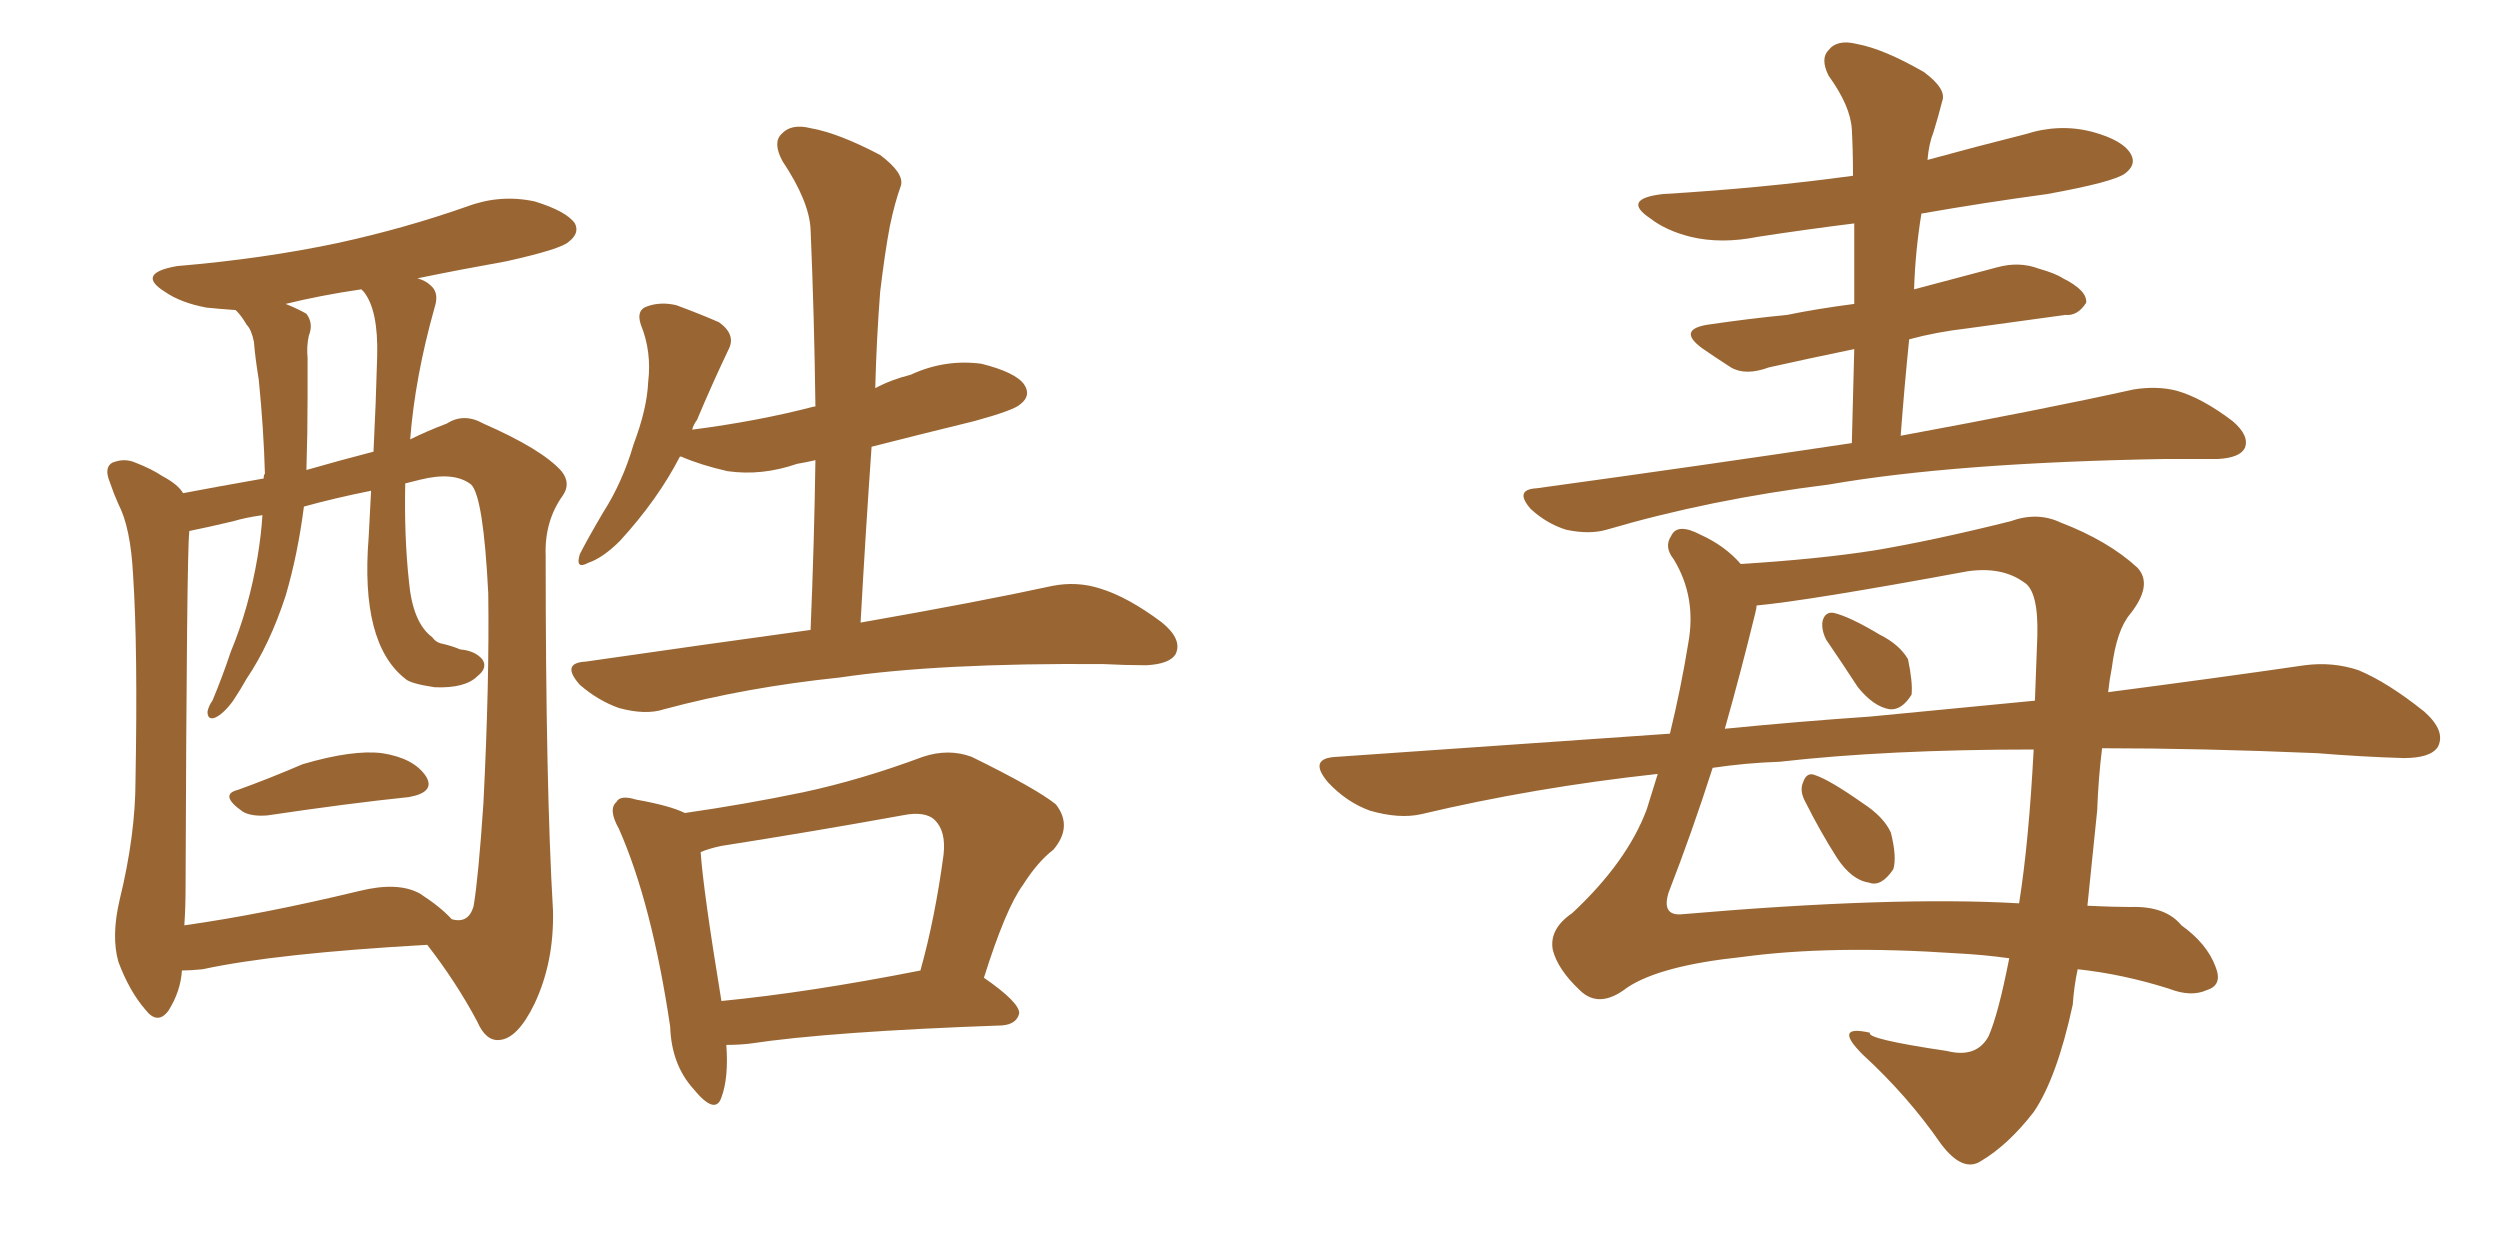 <svg xmlns="http://www.w3.org/2000/svg" xmlns:xlink="http://www.w3.org/1999/xlink" width="300" height="150"><path fill="#996633" padding="10" d="M28.56 94.78L28.56 94.78Q32.23 93.46 36.33 91.70L36.33 91.70Q42.33 89.94 45.85 90.38L45.85 90.38Q49.66 90.97 51.12 93.16L51.12 93.16Q52.29 95.07 49.07 95.65L49.07 95.65Q41.89 96.39 32.08 97.85L32.08 97.85Q30.18 98.00 29.15 97.41L29.15 97.41Q26.22 95.36 28.56 94.78ZM21.83 116.46L21.83 116.46Q21.68 118.95 20.21 121.29L20.21 121.29Q18.90 123.05 17.43 121.14L17.43 121.14Q15.53 118.95 14.21 115.43L14.21 115.43Q13.33 112.35 14.36 107.96L14.36 107.96Q16.26 100.20 16.26 93.60L16.26 93.60Q16.55 77.93 15.97 68.99L15.97 68.99Q15.67 63.28 14.21 60.50L14.21 60.50Q13.62 59.18 13.18 57.86L13.18 57.86Q12.45 56.10 13.48 55.52L13.48 55.52Q14.94 54.93 16.26 55.52L16.26 55.52Q18.16 56.25 19.48 57.13L19.48 57.13Q21.39 58.15 21.97 59.18L21.97 59.18Q25.78 58.45 31.64 57.42L31.64 57.42Q31.64 56.98 31.79 56.84L31.79 56.84Q31.64 51.42 31.05 45.56L31.05 45.56Q30.62 42.92 30.47 41.02L30.47 41.02Q30.18 39.55 29.59 38.96L29.59 38.96Q29.00 37.94 28.42 37.35L28.42 37.35Q28.27 37.21 28.27 37.21L28.27 37.21Q26.22 37.06 24.76 36.91L24.76 36.91Q21.68 36.33 19.78 35.01L19.78 35.01Q16.26 32.81 21.24 31.93L21.24 31.93Q31.64 31.05 40.58 29.15L40.58 29.15Q48.63 27.39 56.10 24.76L56.10 24.76Q60.06 23.29 64.16 24.17L64.16 24.17Q67.97 25.34 68.99 26.81L68.99 26.81Q69.58 27.98 68.26 29.00L68.26 29.00Q67.38 29.88 60.79 31.35L60.79 31.35Q55.08 32.37 50.10 33.40L50.10 33.40Q51.12 33.69 51.71 34.28L51.71 34.28Q52.73 35.16 52.15 36.91L52.15 36.91Q49.80 45.26 49.22 52.73L49.22 52.73Q51.27 51.71 53.61 50.83L53.61 50.83Q55.66 49.51 58.01 50.83L58.01 50.83Q65.04 53.91 67.38 56.54L67.38 56.54Q68.55 58.01 67.53 59.47L67.53 59.47Q65.33 62.55 65.48 66.65L65.48 66.65Q65.48 94.34 66.36 109.28L66.36 109.28Q66.50 115.43 64.16 120.41L64.16 120.41Q62.11 124.66 59.91 124.80L59.91 124.80Q58.30 124.95 57.28 122.61L57.28 122.61Q54.79 117.92 51.27 113.38L51.27 113.38Q33.11 114.40 24.32 116.31L24.32 116.31Q22.85 116.46 21.83 116.46ZM50.39 107.23L50.39 107.23Q52.88 108.84 54.20 110.30L54.20 110.30Q56.25 110.89 56.84 108.69L56.84 108.69Q57.42 105.18 58.01 96.39L58.01 96.39Q58.74 81.88 58.59 71.19L58.59 71.19Q58.01 59.62 56.54 58.15L56.54 58.15Q54.49 56.54 50.39 57.57L50.39 57.57Q49.22 57.86 48.63 58.01L48.63 58.01Q48.49 64.31 49.07 69.73L49.07 69.73Q49.51 74.71 51.86 76.46L51.86 76.46Q52.29 77.05 52.88 77.20L52.88 77.20Q54.20 77.49 55.22 77.93L55.22 77.93Q56.98 78.08 57.86 79.10L57.86 79.10Q58.59 80.13 57.28 81.15L57.28 81.15Q55.81 82.62 52.15 82.47L52.15 82.47Q49.22 82.03 48.63 81.45L48.63 81.45Q43.21 77.20 44.24 64.45L44.24 64.45Q44.38 61.52 44.53 58.89L44.53 58.89Q40.14 59.77 36.47 60.79L36.47 60.79Q35.74 66.50 34.28 71.48L34.28 71.48Q32.37 77.34 29.59 81.45L29.59 81.45Q28.86 82.76 27.98 84.08L27.98 84.08Q26.81 85.69 25.78 86.13L25.78 86.13Q24.90 86.43 24.90 85.40L24.90 85.40Q25.05 84.67 25.49 84.08L25.49 84.08Q26.66 81.30 27.69 78.22L27.69 78.22Q29.88 72.95 30.91 66.80L30.91 66.80Q31.35 64.16 31.49 61.82L31.49 61.82Q29.44 62.11 27.98 62.55L27.98 62.55Q24.90 63.28 22.71 63.72L22.71 63.72Q22.71 63.72 22.71 63.87L22.71 63.87Q22.41 66.36 22.27 106.35L22.27 106.35Q22.27 108.84 22.12 111.04L22.12 111.04Q31.49 109.72 43.07 106.93L43.07 106.93Q47.75 105.76 50.39 107.23ZM44.82 54.20L44.82 54.20Q45.12 48.19 45.26 42.77L45.26 42.77Q45.41 37.21 43.65 35.01L43.65 35.01Q43.36 34.72 43.36 34.72L43.36 34.72Q38.38 35.45 34.28 36.47L34.28 36.47Q35.74 37.06 36.77 37.65L36.77 37.65Q37.65 38.82 37.06 40.28L37.06 40.28Q36.77 41.60 36.91 42.92L36.91 42.92Q36.91 45.26 36.91 47.61L36.91 47.61Q36.91 52.00 36.77 56.40L36.77 56.40Q40.87 55.22 44.82 54.20ZM97.27 75.59L97.27 75.59Q97.71 65.04 97.85 55.22L97.85 55.22Q96.53 55.52 95.65 55.66L95.65 55.66Q91.41 57.13 87.30 56.54L87.30 56.54Q84.08 55.81 81.74 54.79L81.74 54.79Q81.74 54.79 81.59 54.79L81.59 54.79Q78.96 59.91 74.41 64.89L74.41 64.89Q72.36 66.94 70.61 67.53L70.61 67.53Q68.99 68.41 69.58 66.50L69.58 66.50Q70.46 64.75 72.36 61.52L72.36 61.52Q74.71 57.86 76.03 53.32L76.03 53.32Q77.64 49.07 77.78 45.85L77.78 45.85Q78.22 42.19 76.90 38.96L76.90 38.96Q76.32 37.21 77.64 36.77L77.64 36.77Q79.25 36.18 81.15 36.62L81.15 36.62Q83.94 37.65 86.28 38.67L86.28 38.67Q88.33 40.14 87.45 41.89L87.45 41.89Q85.55 45.85 83.64 50.39L83.64 50.39Q83.20 50.98 83.06 51.56L83.06 51.56Q90.97 50.54 97.71 48.78L97.71 48.78Q97.71 48.78 97.85 48.78L97.85 48.78Q97.71 37.79 97.27 27.54L97.27 27.54Q97.12 24.17 93.90 19.34L93.90 19.34Q92.72 17.14 93.75 16.11L93.75 16.11Q94.92 14.79 97.27 15.38L97.27 15.38Q100.63 15.97 105.62 18.60L105.62 18.60Q108.54 20.80 108.11 22.27L108.11 22.27Q107.37 24.32 106.79 27.10L106.79 27.10Q106.20 30.18 105.62 35.01L105.62 35.01Q105.18 40.72 105.03 46.58L105.03 46.58Q106.93 45.56 109.28 44.97L109.28 44.97Q113.38 43.07 117.77 43.65L117.77 43.65Q121.88 44.68 122.90 46.14L122.90 46.14Q123.78 47.46 122.46 48.49L122.46 48.49Q121.73 49.22 116.89 50.54L116.89 50.54Q110.30 52.15 104.59 53.61L104.59 53.61Q103.86 64.01 103.27 74.71L103.27 74.71Q117.48 72.22 126.27 70.31L126.27 70.31Q129.20 69.73 131.98 70.61L131.98 70.61Q135.35 71.63 139.45 74.71L139.45 74.71Q141.94 76.76 141.06 78.52L141.06 78.52Q140.33 79.69 137.55 79.83L137.55 79.83Q135.06 79.83 132.42 79.69L132.42 79.69Q112.65 79.54 100.78 81.30L100.78 81.30Q89.50 82.47 79.69 85.11L79.69 85.11Q77.49 85.84 74.27 84.96L74.27 84.96Q71.78 84.08 69.58 82.18L69.58 82.18Q67.24 79.54 70.31 79.39L70.31 79.39Q84.52 77.34 97.27 75.59ZM87.16 125.39L87.16 125.39Q87.45 129.35 86.57 131.69L86.57 131.69Q85.84 133.89 83.20 130.66L83.20 130.66Q80.57 127.73 80.42 123.19L80.42 123.19Q78.22 108.40 74.27 99.46L74.27 99.46Q72.95 97.12 73.97 96.24L73.97 96.24Q74.41 95.36 76.32 95.95L76.32 95.95Q80.42 96.68 82.18 97.56L82.18 97.56Q89.36 96.53 96.39 95.07L96.39 95.07Q103.27 93.60 110.74 90.82L110.74 90.82Q113.82 89.79 116.60 90.82L116.60 90.82Q124.37 94.63 126.71 96.53L126.71 96.53Q128.76 99.17 126.42 101.95L126.42 101.95Q124.51 103.42 122.75 106.20L122.75 106.20Q120.70 108.98 118.07 117.33L118.07 117.33Q122.31 120.26 122.31 121.58L122.31 121.58Q122.02 122.90 120.26 123.05L120.26 123.05Q99.61 123.78 89.94 125.24L89.94 125.24Q88.62 125.39 87.16 125.39ZM86.57 120.12L86.57 120.12L86.57 120.12Q97.12 119.09 110.45 116.46L110.45 116.46Q112.21 110.16 113.23 102.54L113.23 102.54Q113.53 99.76 112.21 98.44L112.21 98.44Q111.04 97.27 108.25 97.85L108.25 97.85Q97.71 99.76 86.57 101.51L86.57 101.51Q85.11 101.81 84.08 102.25L84.08 102.25Q84.38 106.79 86.57 120.12ZM222.22 53.17L222.22 53.17Q222.36 47.31 222.51 41.89L222.51 41.89Q216.80 43.07 212.26 44.09L212.26 44.09Q209.47 45.12 207.71 44.09L207.71 44.09Q205.66 42.77 204.20 41.75L204.20 41.75Q201.27 39.55 204.93 38.96L204.93 38.96Q209.91 38.23 214.45 37.79L214.45 37.79Q217.97 37.06 222.51 36.47L222.51 36.47Q222.51 31.35 222.51 26.81L222.51 26.81Q216.65 27.54 210.94 28.42L210.94 28.42Q206.54 29.30 202.88 28.42L202.88 28.42Q199.95 27.69 198.05 26.22L198.05 26.22Q194.53 23.88 199.51 23.29L199.51 23.29Q211.67 22.56 222.36 21.09L222.36 21.09Q222.36 18.16 222.22 15.53L222.22 15.53Q222.07 12.74 219.43 9.08L219.43 9.08Q218.41 7.03 219.43 6.01L219.43 6.01Q220.46 4.69 222.80 5.27L222.80 5.27Q226.03 5.86 230.86 8.64L230.86 8.64Q233.64 10.69 233.06 12.16L233.06 12.16Q232.62 13.92 232.03 15.82L232.03 15.82Q231.45 17.29 231.30 19.19L231.30 19.19Q237.16 17.58 243.02 16.11L243.02 16.11Q247.12 14.79 251.07 15.82L251.07 15.82Q254.88 16.85 255.76 18.60L255.76 18.60Q256.35 19.78 255.03 20.80L255.03 20.80Q253.71 21.83 245.65 23.29L245.65 23.29Q238.04 24.32 230.57 25.63L230.57 25.63Q229.83 30.18 229.69 34.72L229.69 34.72Q234.67 33.40 239.65 32.08L239.65 32.08Q242.29 31.35 244.63 32.23L244.63 32.23Q246.68 32.81 247.56 33.40L247.56 33.40Q250.49 34.86 250.34 36.33L250.34 36.33Q249.32 37.94 247.85 37.79L247.85 37.79Q242.43 38.53 236.13 39.40L236.13 39.40Q232.32 39.84 229.10 40.72L229.10 40.72Q228.52 46.44 228.08 52.29L228.08 52.29Q245.51 49.07 256.05 46.73L256.05 46.73Q258.84 46.29 261.18 46.88L261.18 46.88Q264.26 47.75 267.92 50.54L267.92 50.54Q269.97 52.29 269.38 53.76L269.38 53.76Q268.80 54.93 266.16 55.08L266.16 55.08Q263.23 55.08 259.72 55.08L259.72 55.08Q234.52 55.52 219.43 58.15L219.43 58.15Q205.22 59.91 192.77 63.57L192.77 63.57Q190.72 64.16 187.94 63.57L187.94 63.57Q185.60 62.84 183.69 61.08L183.69 61.08Q181.64 58.74 184.42 58.59L184.42 58.59Q204.64 55.81 222.22 53.17ZM219.14 76.76L219.14 76.76Q218.55 75.59 218.70 74.56L218.70 74.56Q218.99 73.39 220.02 73.54L220.02 73.54Q221.92 73.97 225.59 76.17L225.59 76.17Q227.93 77.34 228.96 79.10L228.96 79.10Q229.54 81.88 229.39 83.35L229.39 83.35Q228.22 85.25 226.76 85.11L226.76 85.11Q224.85 84.81 222.95 82.47L222.95 82.47Q221.04 79.54 219.14 76.76ZM216.65 96.24L216.65 96.24Q215.92 94.92 216.36 93.90L216.36 93.90Q216.80 92.58 217.82 93.02L217.82 93.02Q219.58 93.60 223.54 96.39L223.54 96.39Q226.03 98.00 226.90 99.90L226.90 99.90Q227.64 102.83 227.20 104.30L227.20 104.30Q225.73 106.49 224.27 105.91L224.27 105.91Q222.22 105.62 220.46 102.98L220.46 102.98Q218.41 99.76 216.65 96.24ZM252.25 89.79L252.25 89.79Q251.81 93.31 251.66 97.27L251.66 97.27Q251.07 102.98 250.49 108.69L250.49 108.69Q253.71 108.84 255.62 108.84L255.62 108.84Q259.86 108.69 261.77 111.04L261.77 111.04Q264.84 113.23 265.87 116.02L265.87 116.02Q266.75 118.21 264.84 118.80L264.84 118.80Q262.94 119.68 260.30 118.65L260.30 118.65Q254.74 116.89 249.32 116.31L249.32 116.31Q248.88 118.36 248.73 120.56L248.73 120.56Q246.83 129.35 244.04 133.45L244.04 133.45Q240.97 137.40 237.74 139.31L237.74 139.31Q235.55 140.77 232.91 137.26L232.91 137.26Q228.96 131.54 223.54 126.56L223.54 126.56Q219.87 122.90 224.41 123.93L224.41 123.93Q223.83 124.66 233.64 126.12L233.64 126.12Q237.16 127.00 238.62 124.37L238.62 124.37Q239.79 121.73 241.11 114.99L241.11 114.99Q237.89 114.55 234.81 114.40L234.81 114.40Q219.73 113.38 209.03 114.84L209.03 114.84Q199.22 115.87 195.26 118.51L195.26 118.51Q191.89 121.14 189.55 118.80L189.55 118.80Q186.91 116.31 186.33 113.96L186.33 113.96Q185.89 111.47 188.67 109.57L188.67 109.57Q195.26 103.42 197.61 97.12L197.61 97.12Q198.34 94.78 198.93 92.87L198.93 92.87Q184.13 94.48 170.51 97.71L170.51 97.71Q167.87 98.29 164.36 97.27L164.36 97.27Q161.57 96.24 159.38 93.90L159.38 93.90Q156.88 90.97 160.40 90.82L160.40 90.82Q181.35 89.36 200.39 88.04L200.39 88.04Q201.71 82.62 202.59 77.20L202.59 77.20Q203.61 71.63 200.83 67.09L200.83 67.09Q199.66 65.63 200.54 64.31L200.54 64.31Q201.27 62.70 204.05 64.16L204.05 64.16Q206.98 65.48 208.89 67.68L208.89 67.68Q218.26 67.09 224.85 66.06L224.85 66.06Q231.88 64.89 241.26 62.55L241.26 62.55Q244.48 61.38 247.27 62.70L247.27 62.70Q252.98 64.89 256.49 68.12L256.49 68.12Q258.40 70.17 255.62 73.68L255.62 73.68Q254.00 75.59 253.42 80.13L253.42 80.13Q253.13 81.59 252.98 83.06L252.98 83.06Q266.46 81.30 276.56 79.83L276.56 79.83Q279.93 79.39 283.01 80.42L283.01 80.42Q286.52 81.88 290.92 85.40L290.92 85.40Q293.55 87.74 292.53 89.65L292.53 89.65Q291.65 90.97 288.43 90.97L288.43 90.97Q283.45 90.82 278.03 90.38L278.03 90.38Q264.11 89.79 252.25 89.79ZM213.57 91.41L213.57 91.41Q209.47 91.55 205.52 92.14L205.52 92.14Q203.03 99.90 200.24 107.08L200.24 107.08Q199.37 109.86 201.71 109.72L201.71 109.72Q227.20 107.52 242.29 108.40L242.29 108.40Q243.46 101.07 244.04 89.94L244.04 89.94Q226.46 89.94 213.57 91.41ZM224.41 85.99L224.41 85.99L224.41 85.99Q234.96 84.96 244.19 84.08L244.19 84.08Q244.34 80.27 244.48 76.32L244.48 76.32Q244.63 70.90 242.87 69.87L242.87 69.87Q240.23 67.97 236.13 68.55L236.13 68.55Q217.09 72.07 210.79 72.66L210.79 72.66Q210.79 72.95 210.64 73.54L210.64 73.54Q208.89 80.71 206.98 87.45L206.98 87.45Q215.92 86.57 224.41 85.99Z"/></svg>